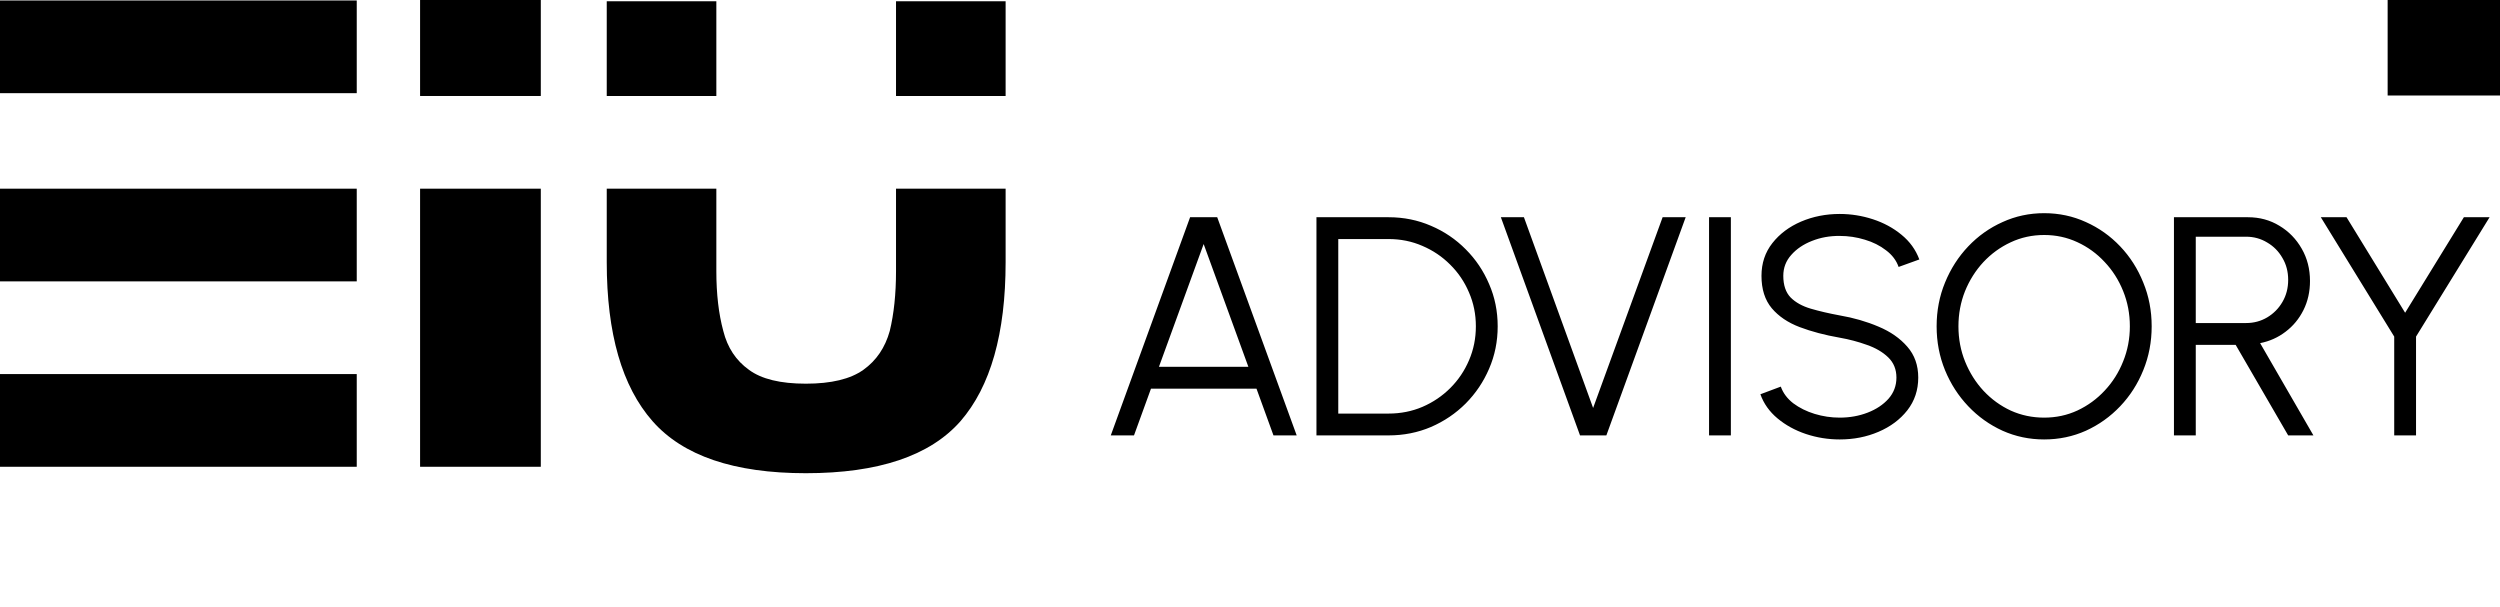 <?xml version="1.0" encoding="UTF-8"?> <svg xmlns="http://www.w3.org/2000/svg" width="890" height="216" viewBox="0 0 890 216" fill="none"><rect y="133.17" width="127" height="33" fill="black"></rect><path fill-rule="evenodd" clip-rule="evenodd" d="M149.55 67.17V166.17H192.525V67.17H149.55ZM149.55 34.17H192.525V0H149.55V34.17Z" fill="black"></path><rect y="0.17" width="127" height="33" fill="black"></rect><rect y="67.17" width="127" height="33" fill="black"></rect><path fill-rule="evenodd" clip-rule="evenodd" d="M286.877 168.462C312.725 168.462 331.082 162.285 341.948 149.932C352.649 137.58 358 118.721 358 93.356V67.17H318.981V96.568C318.981 104.638 318.24 111.721 316.758 117.815C315.112 123.744 311.984 128.356 307.374 131.65C302.764 134.944 295.932 136.591 286.877 136.591C277.821 136.591 271.071 134.944 266.626 131.65C262.016 128.356 258.97 123.744 257.489 117.815C255.842 111.721 255.019 104.638 255.019 96.568V67.17H216V93.356C216 118.721 221.433 137.58 232.299 149.932C243.165 162.285 261.358 168.462 286.877 168.462ZM216 34.17H255.019V0.462H216V34.17ZM318.981 34.17V0.462H358V34.17H318.981Z" fill="black"></path><path d="M423.675 77.334H433.328L461.621 155H453.355L447.308 138.357H409.751L403.704 155H395.438L423.675 77.334ZM412.58 130.591H444.423L428.502 86.876L412.58 130.591ZM468.657 155V77.334H494.343C499.705 77.334 504.735 78.351 509.432 80.385C514.129 82.382 518.253 85.174 521.803 88.762C525.354 92.312 528.128 96.436 530.125 101.133C532.159 105.793 533.176 110.804 533.176 116.167C533.176 121.53 532.159 126.559 530.125 131.256C528.128 135.916 525.354 140.04 521.803 143.627C518.253 147.178 514.129 149.97 509.432 152.004C504.735 154.001 499.705 155 494.343 155H468.657ZM476.424 147.233H494.343C498.633 147.233 502.646 146.438 506.381 144.848C510.153 143.221 513.463 140.983 516.311 138.135C519.159 135.288 521.378 131.996 522.968 128.261C524.596 124.488 525.409 120.457 525.409 116.167C525.409 111.877 524.596 107.864 522.968 104.129C521.378 100.356 519.141 97.046 516.256 94.198C513.408 91.351 510.116 89.132 506.381 87.541C502.646 85.914 498.633 85.1 494.343 85.1H476.424V147.233ZM562.49 155L534.308 77.334H542.518L567.15 145.236L591.892 77.334H600.102L571.865 155H562.49ZM608.422 155V77.334H616.189V155H608.422ZM654.936 156.442C650.794 156.442 646.781 155.795 642.898 154.501C639.051 153.206 635.686 151.357 632.801 148.953C629.916 146.549 627.882 143.683 626.699 140.354L633.966 137.636C634.78 139.929 636.259 141.908 638.404 143.572C640.586 145.199 643.119 146.457 646.004 147.344C648.926 148.232 651.903 148.676 654.936 148.676C658.486 148.676 661.796 148.084 664.866 146.901C667.936 145.717 670.414 144.071 672.3 141.963C674.186 139.818 675.129 137.303 675.129 134.418C675.129 131.497 674.149 129.093 672.189 127.207C670.229 125.32 667.695 123.841 664.589 122.769C661.519 121.659 658.301 120.808 654.936 120.217C649.647 119.292 644.895 118.035 640.679 116.444C636.499 114.854 633.189 112.616 630.748 109.732C628.307 106.81 627.087 102.964 627.087 98.193C627.087 93.718 628.381 89.834 630.97 86.543C633.559 83.251 636.962 80.699 641.178 78.887C645.431 77.075 650.017 76.169 654.936 76.169C658.967 76.169 662.906 76.798 666.752 78.055C670.598 79.312 673.983 81.143 676.904 83.547C679.863 85.951 681.99 88.891 683.284 92.368L675.906 95.031C675.092 92.701 673.594 90.722 671.412 89.095C669.267 87.43 666.752 86.173 663.867 85.322C660.983 84.435 658.005 83.991 654.936 83.991C651.422 83.954 648.131 84.546 645.061 85.766C642.028 86.95 639.569 88.614 637.683 90.759C635.797 92.867 634.854 95.345 634.854 98.193C634.854 101.521 635.723 104.092 637.461 105.904C639.236 107.679 641.64 109.011 644.673 109.898C647.705 110.786 651.126 111.581 654.936 112.284C659.892 113.134 664.496 114.466 668.749 116.278C673.002 118.053 676.423 120.439 679.012 123.434C681.601 126.393 682.896 130.054 682.896 134.418C682.896 138.857 681.601 142.74 679.012 146.068C676.423 149.36 673.002 151.912 668.749 153.724C664.533 155.536 659.929 156.442 654.936 156.442ZM727.717 156.442C722.465 156.442 717.528 155.407 712.905 153.336C708.282 151.228 704.213 148.324 700.7 144.626C697.186 140.928 694.431 136.656 692.434 131.811C690.437 126.929 689.438 121.714 689.438 116.167C689.438 110.619 690.437 105.423 692.434 100.578C694.431 95.696 697.186 91.406 700.7 87.708C704.213 84.009 708.282 81.125 712.905 79.054C717.528 76.945 722.465 75.891 727.717 75.891C733.005 75.891 737.961 76.945 742.584 79.054C747.207 81.125 751.275 84.009 754.789 87.708C758.302 91.406 761.039 95.696 762.999 100.578C764.996 105.423 765.995 110.619 765.995 116.167C765.995 121.714 764.996 126.929 762.999 131.811C761.039 136.656 758.302 140.928 754.789 144.626C751.275 148.324 747.207 151.228 742.584 153.336C737.961 155.407 733.005 156.442 727.717 156.442ZM727.717 148.676C731.97 148.676 735.927 147.825 739.588 146.124C743.287 144.386 746.523 142.019 749.297 139.023C752.108 136.027 754.29 132.569 755.843 128.649C757.433 124.729 758.228 120.568 758.228 116.167C758.228 111.729 757.433 107.55 755.843 103.629C754.253 99.672 752.052 96.214 749.241 93.255C746.467 90.26 743.231 87.911 739.533 86.21C735.872 84.509 731.933 83.658 727.717 83.658C723.463 83.658 719.488 84.527 715.789 86.265C712.128 87.967 708.892 90.315 706.081 93.311C703.307 96.307 701.125 99.765 699.535 103.685C697.982 107.605 697.205 111.766 697.205 116.167C697.205 120.642 698 124.84 699.59 128.76C701.181 132.68 703.363 136.138 706.137 139.134C708.947 142.13 712.183 144.478 715.845 146.179C719.543 147.844 723.5 148.676 727.717 148.676ZM773.926 155V77.334H800.277C804.419 77.334 808.155 78.351 811.483 80.385C814.812 82.382 817.456 85.1 819.416 88.54C821.377 91.942 822.357 95.77 822.357 100.023C822.357 103.833 821.58 107.291 820.027 110.397C818.473 113.504 816.347 116.074 813.647 118.109C810.984 120.143 807.97 121.493 804.604 122.158L823.577 155H814.59L795.895 122.769H781.693V155H773.926ZM781.693 115.002H799.612C802.348 115.002 804.845 114.336 807.101 113.005C809.394 111.636 811.206 109.806 812.537 107.513C813.906 105.183 814.59 102.557 814.59 99.635C814.59 96.713 813.906 94.106 812.537 91.813C811.206 89.483 809.394 87.652 807.101 86.321C804.845 84.953 802.348 84.268 799.612 84.268H781.693V115.002ZM877.139 77.334H886.293L860.108 119.828V155H852.341V119.828L826.212 77.334H835.366L856.225 111.341L877.139 77.334Z" fill="black"></path><rect x="850" width="40" height="34" fill="black"></rect></svg> 